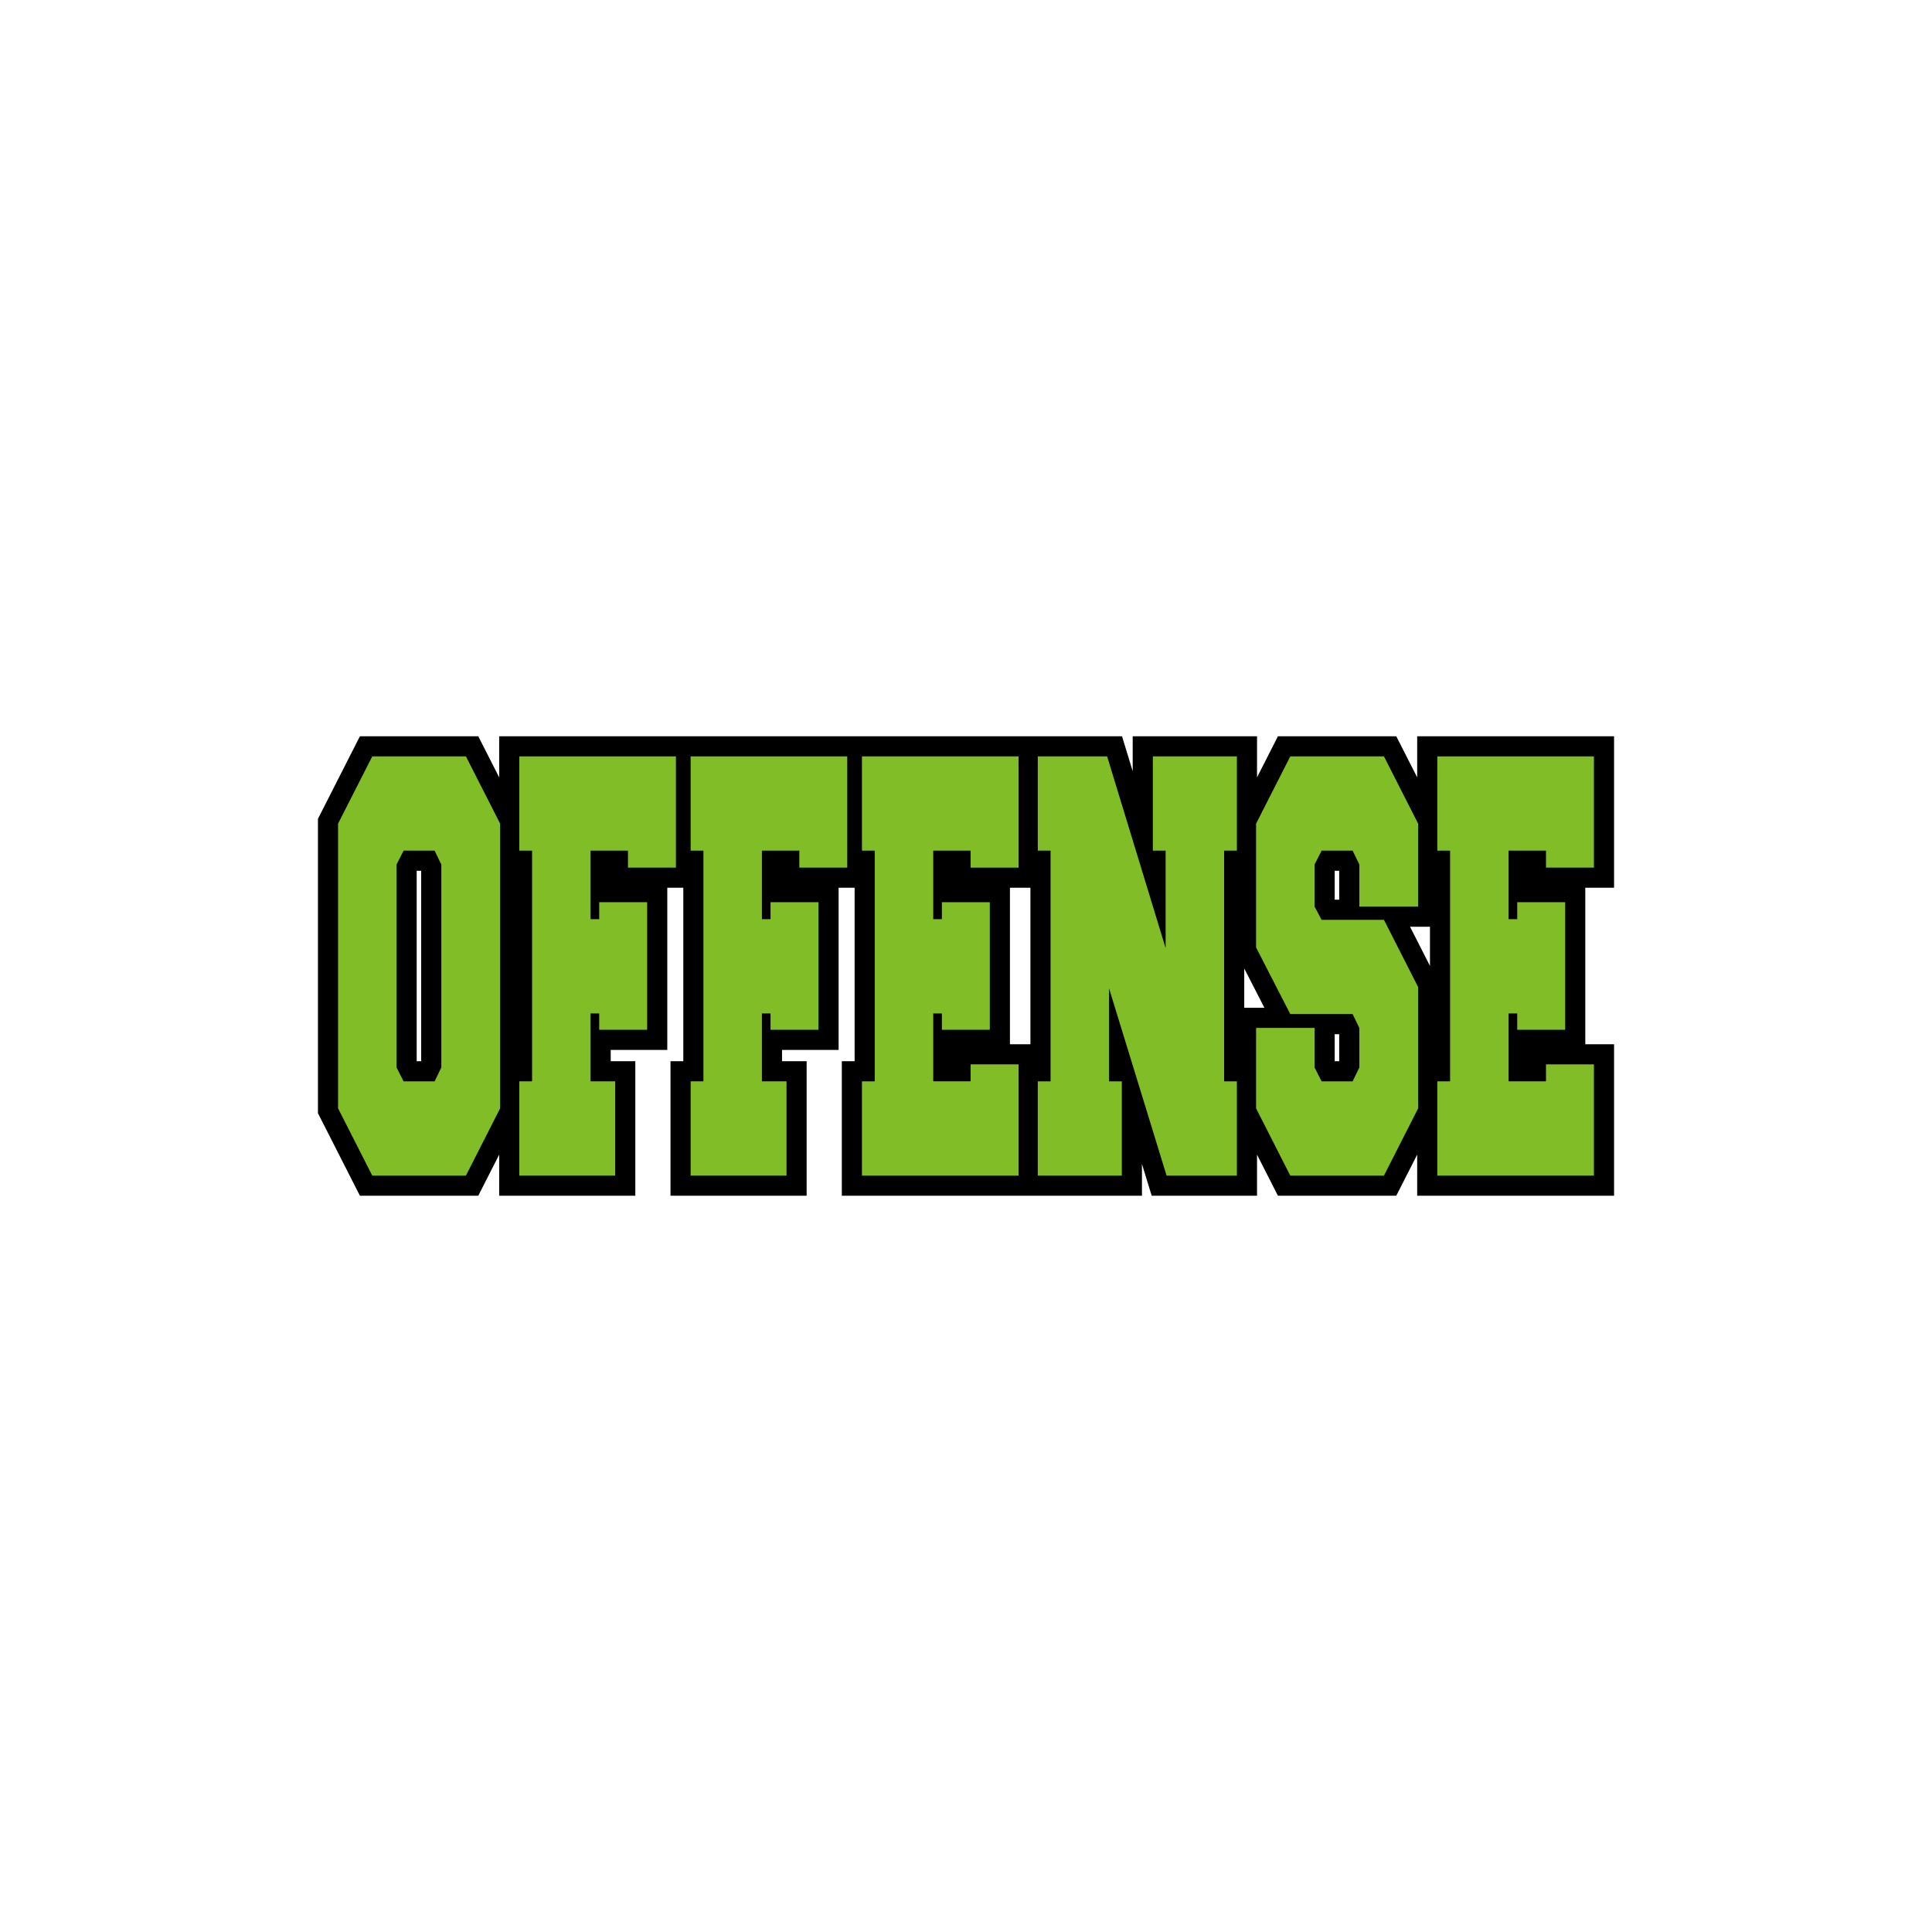 <?xml version="1.0" encoding="UTF-8"?>
<!-- Generator: Adobe Illustrator 27.1.1, SVG Export Plug-In . SVG Version: 6.00 Build 0)  -->
<svg xmlns="http://www.w3.org/2000/svg" xmlns:xlink="http://www.w3.org/1999/xlink" version="1.1" id="Layer_1" x="0px" y="0px" viewBox="0 0 1728 1728" style="enable-background:new 0 0 1728 1728;" xml:space="preserve">
<style type="text/css">
	.st0{fill:#80BD26;}
</style>
<path d="M1443.63,794.02v-135.5h-176.09v36.77l-18.7-36.77H1143l-18.7,36.78v-36.78h-111.2v31.31l-9.55-31.31h-74.52h-18.85H775.79  h-22.85H622.55H599.7H446.47v36.77l-18.7-36.77H321.92l-37.55,73.84v263.29l37.55,73.84h105.85l18.7-36.77v36.77h121.77V949.16  h-22.01v-10.1h50.6V794.02h14.32v155.14H599.7v120.33h121.77V949.16h-22.01v-10.1h50.6V794.02h14.32v155.14h-11.44v120.33h157.24  h18.85h92.34v-28.4l8.72,28.4h94.2v-36.78l18.7,36.78h105.85l18.7-36.77v36.77h176.09v-135.5h-25.73V794.02H1443.63z M376.71,949.16  h-4.02V778.84h4.02V949.16z M903.3,933.98V794.02h18.32v139.96L903.3,933.98L903.3,933.98z M1112.86,901.37V866.2l18.05,35.17  H1112.86z M1197.79,949.16h-4.03v-24.15h4.03V949.16z M1197.79,804.68h-4.03v-25.84h4.03V804.68z M1278.98,828.87v35.06  l-17.83-35.06H1278.98z"></path>
<g>
	<path class="st0" d="M332.96,676.52h83.77l30.59,60.15v254.66l-30.59,60.15h-83.77l-30.59-60.15V736.67L332.96,676.52z    M388.71,760.84h-27.73l-6.29,12.37v181.58l6.29,12.37h27.73l6-12.37V773.21L388.71,760.84z"></path>
	<path class="st0" d="M528.22,906.44v60.71h22.01v84.33h-85.77v-84.33h11.44V760.84h-11.44v-84.33h140.09v99.5h-42.88v-15.18h-33.45   v61.28h7.72v-15.18h42.88v114.12h-42.88v-14.62h-7.72V906.44z"></path>
	<path class="st0" d="M681.46,906.44v60.71h22.01v84.33H617.7v-84.33h11.44V760.84H617.7v-84.33h140.09v99.5h-42.88v-15.18h-33.45   v61.28h7.72v-15.18h42.88v114.12h-42.88v-14.62h-7.72V906.44z"></path>
	<path class="st0" d="M868.15,967.16v-15.18h42.88v99.5H770.94v-84.33h11.44V760.84h-11.44v-84.33h140.09v99.5h-42.88v-15.18H834.7   v61.28h7.72v-15.18h42.88v114.12h-42.88v-14.62h-7.72v60.71h33.45V967.16z"></path>
	<path class="st0" d="M991.94,883.96v83.2h11.44v84.33h-75.19v-84.33h11.44V760.84h-11.44v-84.33h62.04l52.32,171.46v-87.14h-11.44   V676.5h75.19v84.33h-11.44v206.32h11.44v84.33h-62.9L991.94,883.96z"></path>
	<path class="st0" d="M1154.04,907.01l-30.59-59.59V736.67l30.59-60.15h83.77l30.59,60.15v74.21h-52.61v-37.67l-6-12.37h-27.73   l-6.29,12.37v37.67l6.29,11.81h55.75l30.59,60.15v108.5l-30.59,60.15h-83.77l-30.59-60.15v-71.96h52.32v35.42l6.29,12.37h27.73   l6-12.37v-35.42l-6-12.37L1154.04,907.01L1154.04,907.01z"></path>
	<path class="st0" d="M1382.75,967.16v-15.18h42.88v99.5h-140.09v-84.33h11.44V760.84h-11.44v-84.33h140.09v99.5h-42.88v-15.18   h-33.45v61.28h7.72v-15.18h42.88v114.12h-42.88v-14.62h-7.72v60.71h33.45V967.16z"></path>
</g>
</svg>
